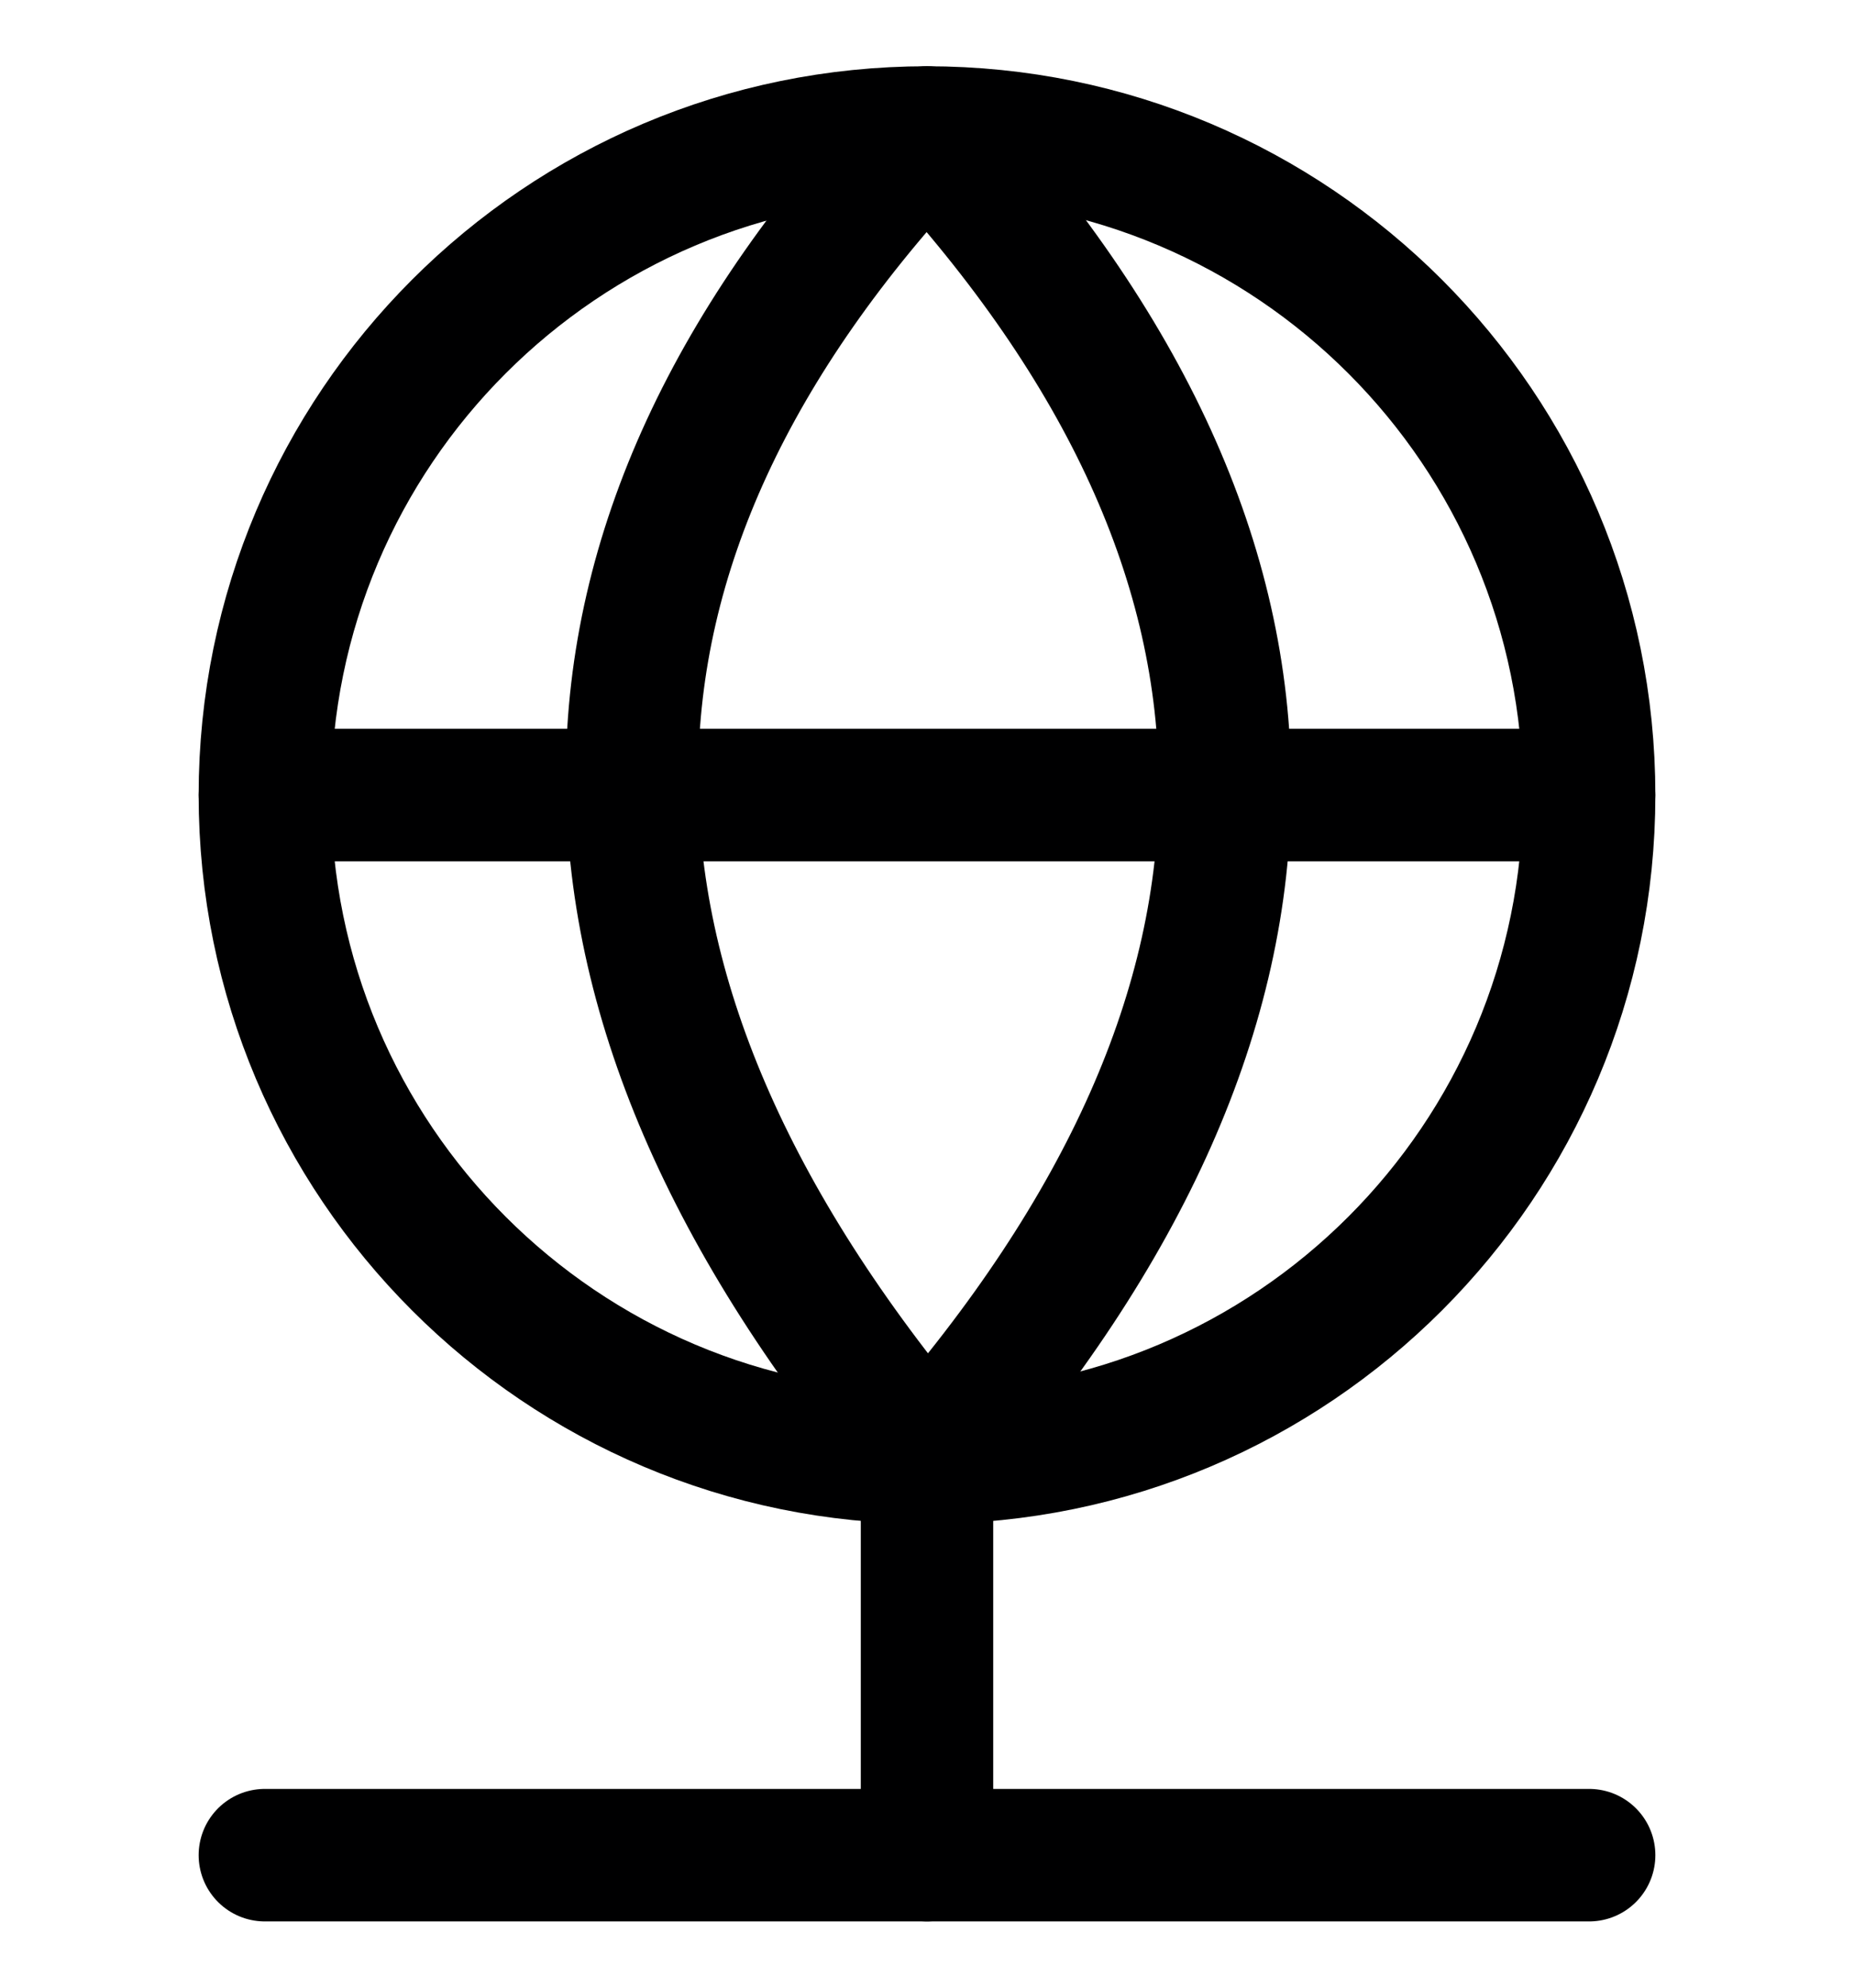 <?xml version="1.0" encoding="UTF-8"?>
<svg xmlns="http://www.w3.org/2000/svg" width="14" height="15" viewBox="0 0 14 15" fill="none">
  <g clip-path="url(#clip0_32_176)">
    <path d="M7 11V14" stroke="#000001" stroke-linecap="round" stroke-linejoin="round"></path>
    <path d="M2 14H12" stroke="#000001" stroke-linecap="round" stroke-linejoin="round"></path>
    <path d="M7 11C9.761 11 12 8.761 12 6C12 3.239 9.761 1 7 1C4.239 1 2 3.239 2 6C2 8.761 4.239 11 7 11Z" stroke="#000001" stroke-linecap="round" stroke-linejoin="round"></path>
    <path d="M2 6H12" stroke="#000001" stroke-linecap="round" stroke-linejoin="round"></path>
    <path d="M7 11C10 7.58 10 4.24 7 1C4.06 4.12 4 7.44 7 11Z" stroke="#000001" stroke-linecap="round" stroke-linejoin="round"></path>
  </g>
  <defs>
    <clipPath id="clip0_32_176">
      <rect width="14" height="14" fill="white" transform="translate(0 0.5)"></rect>
    </clipPath>
  </defs>
</svg>
